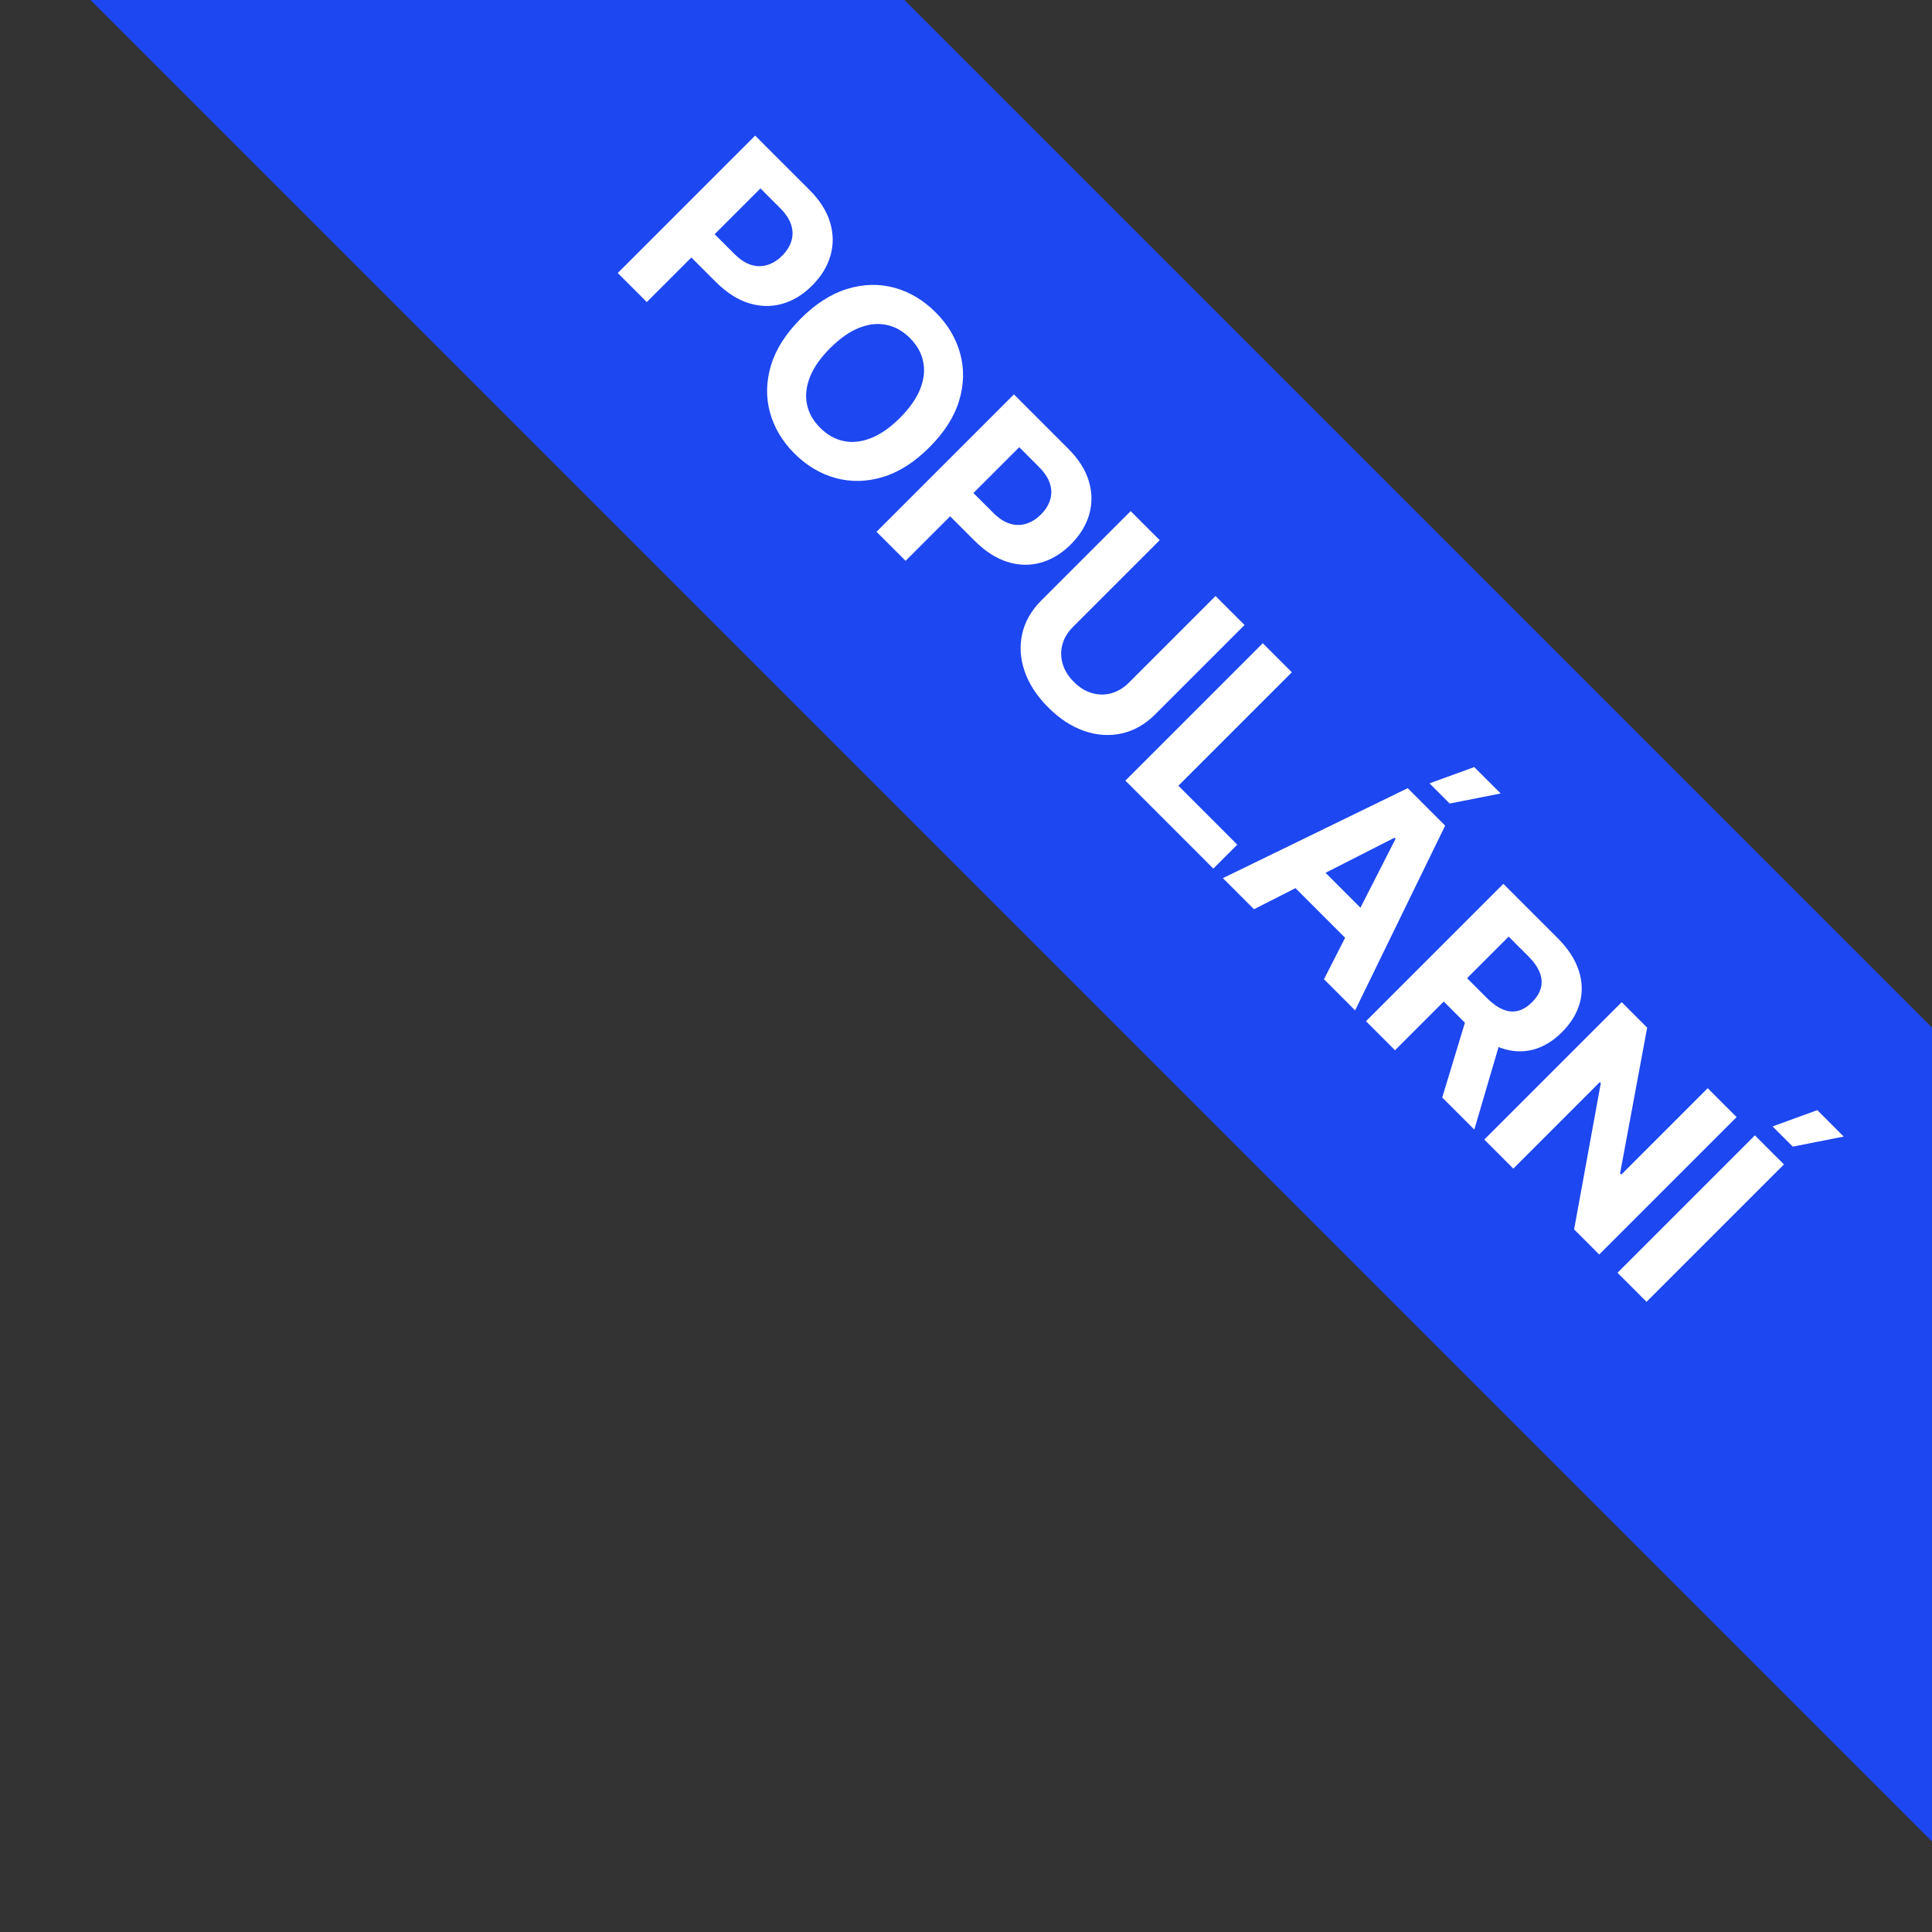 <?xml version="1.0" encoding="UTF-8"?>
<svg id="Layer_1" xmlns="http://www.w3.org/2000/svg" version="1.1" viewBox="0 0 94 94">
  <rect x="0" y="0" width="94" height="94" fill="#333333" stroke="none"/>
  <!-- Generator: Adobe Illustrator 29.6.1, SVG Export Plug-In . SVG Version: 2.1.1 Build 9)  -->
  <defs>
    <style>
      .st0 {
        fill: #1d47f0;
      }

      .st1 {
        fill: #fff;
      }
    </style>
  </defs>
  <polygon class="st0" points="94 89.598 94 50 44 0 4.402 0 94 89.598"/>
  <g>
    <path class="st1" d="M30.056,13.284l6.686-6.686,2.638,2.637c.507.508.843,1.036,1.007,1.586.165.549.17,1.088.018,1.617-.152.529-.45,1.016-.894,1.459-.444.444-.932.74-1.462.888-.53.148-1.072.136-1.624-.037-.552-.173-1.084-.517-1.598-1.03l-1.681-1.681,1.133-1.133,1.452,1.452c.272.271.544.449.816.532s.536.084.793.003c.257-.08.496-.229.715-.449.222-.223.372-.461.45-.716.078-.255.074-.518-.012-.788-.085-.271-.266-.543-.54-.817l-.954-.954-5.53,5.53-1.414-1.413h.001Z"/>
    <path class="st1" d="M45.22,21.763c-.729.729-1.487,1.213-2.273,1.448-.787.235-1.551.251-2.293.047s-1.408-.601-1.998-1.19c-.595-.596-.993-1.264-1.195-2.006s-.185-1.506.053-2.291c.237-.785.719-1.541,1.446-2.269.729-.729,1.486-1.212,2.272-1.449.785-.237,1.548-.255,2.289-.052.741.204,1.409.604,2.003,1.197.59.59.987,1.256,1.191,1.998.205.742.188,1.506-.047,2.293-.236.787-.719,1.545-1.448,2.273h0ZM43.788,20.33c.472-.472.8-.94.984-1.405s.232-.908.145-1.33c-.087-.423-.302-.805-.643-1.146-.342-.342-.724-.556-1.146-.643s-.865-.039-1.33.145c-.464.184-.933.514-1.405.985s-.801.94-.985,1.405c-.184.465-.231.908-.146,1.33.087.422.302.805.644,1.146.341.34.723.555,1.146.643.423.086.866.038,1.331-.146.464-.185.933-.513,1.405-.984Z"/>
    <path class="st1" d="M42.646,25.874l6.686-6.686,2.638,2.639c.507.506.843,1.035,1.007,1.584.164.55.17,1.089.018,1.617-.151.529-.45,1.016-.895,1.46-.443.444-.931.739-1.461.888-.531.148-1.072.136-1.625-.037-.552-.174-1.084-.518-1.598-1.031l-1.681-1.68,1.133-1.133,1.453,1.451c.271.272.543.45.815.533.272.082.536.084.794.003.256-.08.495-.229.715-.45.223-.222.372-.461.45-.715.077-.255.074-.518-.011-.788-.086-.271-.267-.544-.541-.817l-.953-.954-5.53,5.53-1.414-1.414Z"/>
    <path class="st1" d="M59.14,28.997l1.413,1.412-4.342,4.342c-.487.488-1.029.799-1.627.933s-1.205.095-1.824-.117-1.205-.595-1.758-1.147c-.556-.556-.939-1.143-1.15-1.762-.213-.618-.251-1.227-.116-1.822.134-.597.446-1.139.933-1.626l4.342-4.342,1.414,1.413-4.221,4.221c-.256.254-.426.537-.511.848-.086.311-.084.623.008.941.091.318.272.613.545.885.274.274.569.457.887.547.316.09.63.093.94.007.31-.087.592-.257.847-.511l4.221-4.221h0Z"/>
    <path class="st1" d="M54.754,37.981l6.686-6.686,1.414,1.414-5.521,5.52,2.866,2.867-1.165,1.166s-4.28-4.281-4.28-4.281Z"/>
    <path class="st1" d="M61.014,44.241l-1.516-1.515,8.994-4.378,1.821,1.822-4.381,8.99-1.515-1.516,3.483-6.832-.053-.053-6.835,3.48.002.002ZM63.547,41.519l3.577,3.578-1.104,1.104-3.577-3.578s1.104-1.104,1.104-1.104ZM69.551,38.114l2.177-.793,1.286,1.285-2.481.489-.981-.981h0Z"/>
    <path class="st1" d="M66.459,49.688l6.686-6.686,2.639,2.638c.504.505.846,1.026,1.023,1.563.18.538.199,1.063.061,1.58-.14.517-.431.995-.872,1.437-.444.443-.921.729-1.432.857-.511.127-1.031.094-1.563-.098-.532-.193-1.055-.547-1.568-1.061l-1.766-1.766,1.135-1.136,1.537,1.537c.271.271.532.458.785.562.252.104.496.127.732.066.236-.059.464-.199.684-.419.223-.222.365-.453.43-.694.063-.24.047-.489-.055-.748-.1-.26-.285-.524-.558-.797l-.954-.953-5.529,5.529-1.414-1.413v.002ZM73.113,50.255l-1.382,4.705-1.561-1.561,1.417-4.668,1.525,1.523h0Z"/>
    <path class="st1" d="M84.494,54.351l-6.686,6.686-1.221-1.221,1.299-7.117-.049-.049-4.208,4.209-1.413-1.414,6.686-6.686,1.24,1.24-1.318,7.091.059.059,4.204-4.204s1.407,1.406,1.407,1.406Z"/>
    <path class="st1" d="M86.797,56.653l-6.686,6.686-1.414-1.413,6.686-6.686,1.414,1.413ZM86.242,54.806l2.178-.793,1.285,1.286-2.48.49-.982-.983h0Z"/>
  </g>
</svg>